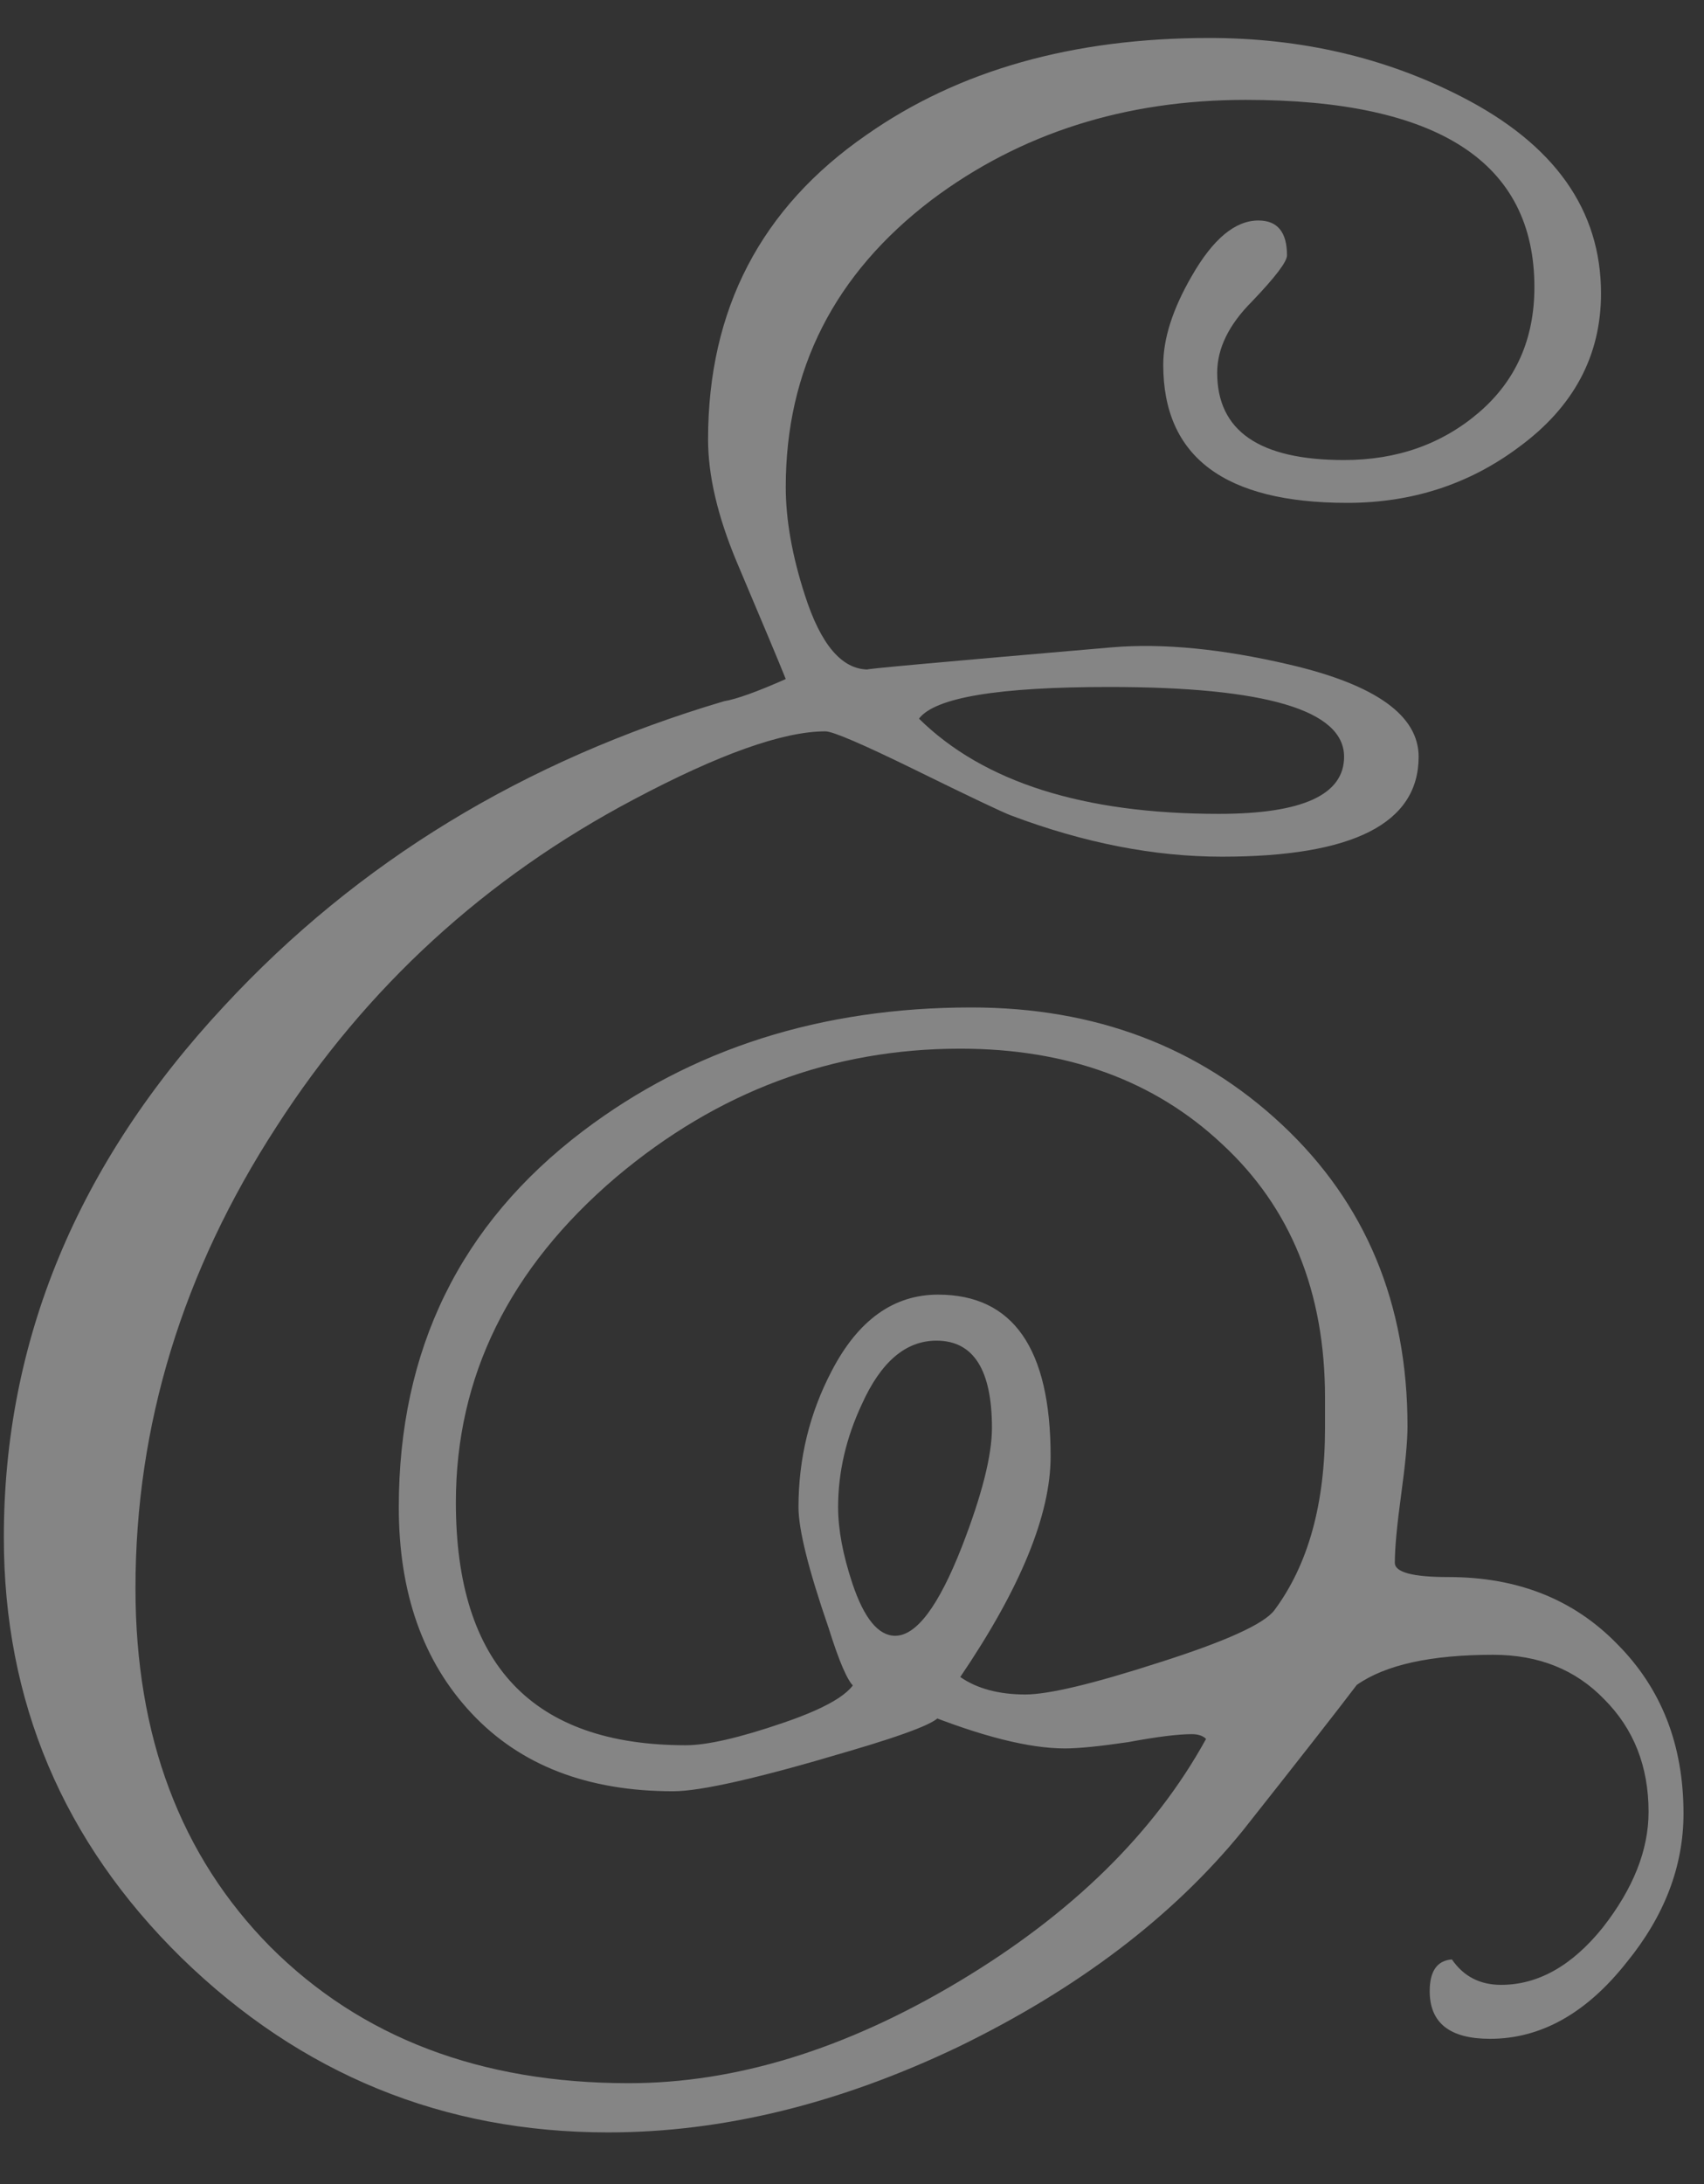 <?xml version="1.0" encoding="UTF-8"?> <svg xmlns="http://www.w3.org/2000/svg" width="32" height="41" viewBox="0 0 32 41" fill="none"><rect x="0" y="0" width="32" height="41" fill="#333333" stroke="none"/><path opacity="0.4" d="M31.615 34.043C31.615 35.036 31.257 35.969 30.543 36.843C29.788 37.796 28.934 38.273 27.981 38.273C27.226 38.273 26.849 37.975 26.849 37.379C26.849 37.002 26.988 36.803 27.266 36.783C27.485 37.101 27.792 37.26 28.189 37.26C28.884 37.26 29.52 36.902 30.096 36.188C30.672 35.453 30.959 34.728 30.959 34.013C30.959 33.159 30.681 32.454 30.125 31.898C29.589 31.342 28.894 31.064 28.041 31.064C26.869 31.064 26.015 31.253 25.479 31.63C25.102 32.127 24.387 33.04 23.334 34.371C22.024 35.979 20.247 37.329 18.003 38.421C15.759 39.494 13.565 40.03 11.42 40.03C8.323 40.03 5.652 38.938 3.408 36.753C1.184 34.569 0.072 31.938 0.072 28.86C0.072 25.167 1.452 21.841 4.212 18.882C6.714 16.182 9.842 14.276 13.595 13.164C13.833 13.124 14.22 12.985 14.756 12.747C14.637 12.449 14.329 11.714 13.833 10.543C13.476 9.689 13.297 8.924 13.297 8.249C13.297 5.807 14.29 3.9 16.275 2.53C18.003 1.319 20.148 0.713 22.709 0.713C24.436 0.713 26.015 1.081 27.445 1.815C29.192 2.709 30.066 3.94 30.066 5.509C30.066 6.68 29.55 7.643 28.517 8.398C27.584 9.093 26.512 9.44 25.3 9.44C22.997 9.44 21.845 8.577 21.845 6.849C21.845 6.353 22.024 5.797 22.381 5.181C22.779 4.486 23.195 4.139 23.632 4.139C23.99 4.139 24.169 4.357 24.169 4.794C24.169 4.913 23.95 5.201 23.513 5.658C23.076 6.095 22.858 6.541 22.858 6.998C22.858 8.09 23.652 8.636 25.241 8.636C26.234 8.636 27.078 8.338 27.773 7.743C28.467 7.147 28.815 6.363 28.815 5.39C28.815 3.047 27.008 1.875 23.394 1.875C21.13 1.875 19.165 2.5 17.497 3.751C15.67 5.141 14.756 6.938 14.756 9.143C14.756 9.758 14.876 10.433 15.114 11.168C15.412 12.101 15.809 12.568 16.305 12.568C16.127 12.568 17.655 12.429 20.892 12.151C21.845 12.072 22.957 12.181 24.228 12.479C25.836 12.856 26.641 13.432 26.641 14.206C26.641 15.457 25.41 16.082 22.947 16.082C21.676 16.082 20.356 15.824 18.986 15.308C18.827 15.248 18.221 14.961 17.169 14.444C16.196 13.968 15.64 13.729 15.501 13.729C14.707 13.729 13.505 14.156 11.897 15.01C9.117 16.48 6.883 18.525 5.195 21.146C3.428 23.866 2.544 26.756 2.544 29.814C2.544 32.593 3.388 34.837 5.076 36.545C6.784 38.253 9.028 39.106 11.808 39.106C13.813 39.106 15.878 38.471 18.003 37.2C20.128 35.929 21.676 34.41 22.649 32.643C22.59 32.584 22.5 32.554 22.381 32.554C22.123 32.554 21.726 32.603 21.19 32.703C20.654 32.782 20.257 32.822 19.998 32.822C19.323 32.822 18.42 32.593 17.288 32.137C17.506 32.137 17.626 32.157 17.645 32.196C17.645 32.315 17.07 32.544 15.918 32.881C14.25 33.378 13.158 33.626 12.642 33.626C11.033 33.626 9.772 33.139 8.859 32.166C7.945 31.194 7.489 29.903 7.489 28.294C7.489 25.336 8.64 22.983 10.944 21.235C12.989 19.686 15.421 18.912 18.241 18.912C20.564 18.912 22.51 19.647 24.079 21.116C25.648 22.586 26.432 24.472 26.432 26.775C26.432 27.053 26.392 27.48 26.313 28.056C26.234 28.632 26.194 29.059 26.194 29.337C26.194 29.516 26.531 29.605 27.206 29.605C28.497 29.605 29.55 30.022 30.364 30.856C31.198 31.69 31.615 32.752 31.615 34.043ZM25.241 14.206C25.241 13.332 23.771 12.896 20.832 12.896C18.748 12.896 17.556 13.094 17.258 13.491C18.47 14.683 20.346 15.278 22.888 15.278C24.456 15.278 25.241 14.921 25.241 14.206ZM24.883 26.805V26.239C24.883 24.254 24.238 22.665 22.947 21.474C21.676 20.282 20.038 19.686 18.033 19.686C15.63 19.686 13.476 20.491 11.569 22.099C9.564 23.807 8.561 25.842 8.561 28.205C8.561 31.243 10.001 32.762 12.88 32.762C13.277 32.762 13.883 32.623 14.697 32.345C15.63 32.028 16.097 31.72 16.097 31.422C16.097 31.581 16.077 31.66 16.037 31.66C15.918 31.561 15.759 31.194 15.56 30.558C15.183 29.466 14.995 28.711 14.995 28.294C14.995 27.381 15.203 26.527 15.62 25.733C16.116 24.78 16.782 24.303 17.616 24.303C19.026 24.303 19.73 25.316 19.73 27.341C19.73 28.433 19.165 29.814 18.033 31.481C18.35 31.7 18.758 31.809 19.254 31.809C19.691 31.809 20.525 31.61 21.756 31.213C23.007 30.816 23.732 30.489 23.93 30.23C24.566 29.377 24.883 28.235 24.883 26.805ZM18.628 26.805C18.628 25.713 18.281 25.167 17.586 25.167C17.01 25.167 16.544 25.564 16.186 26.358C15.888 26.994 15.739 27.639 15.739 28.294C15.739 28.711 15.829 29.188 16.007 29.724C16.226 30.379 16.494 30.707 16.811 30.707C17.209 30.707 17.626 30.151 18.062 29.039C18.44 28.066 18.628 27.322 18.628 26.805Z" fill="white"></path></svg> 